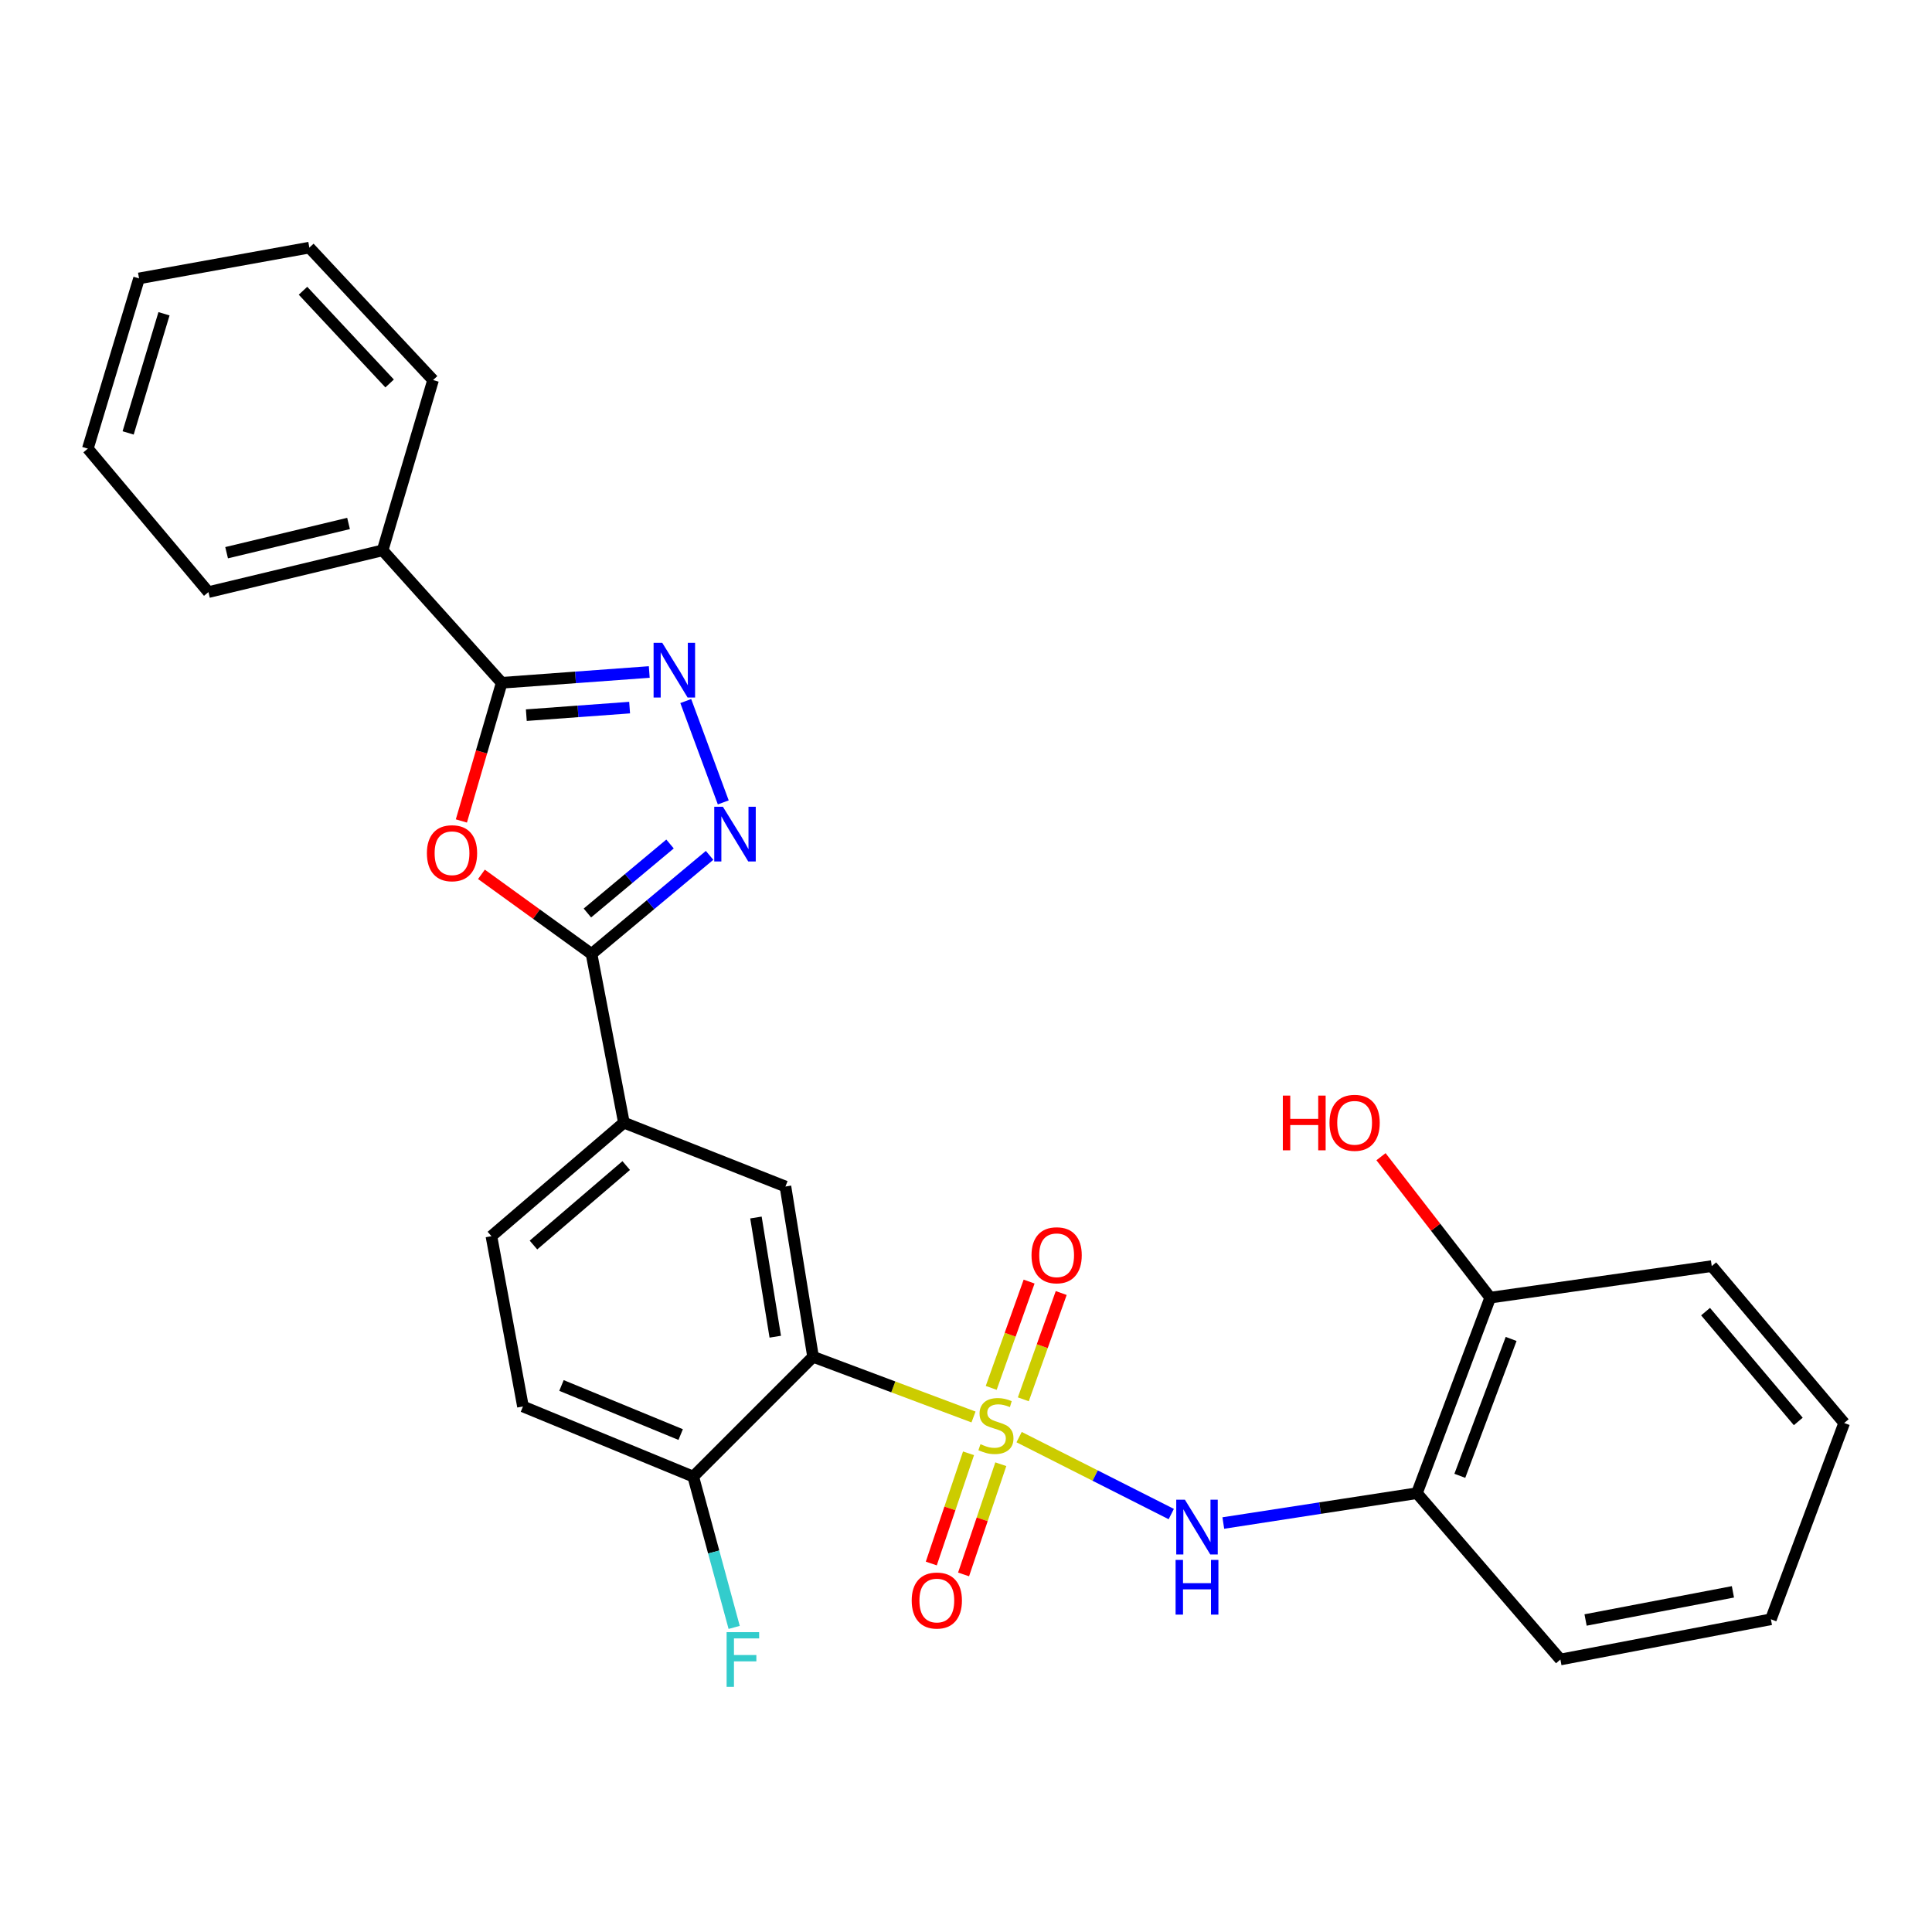 <?xml version='1.0' encoding='iso-8859-1'?>
<svg version='1.1' baseProfile='full'
              xmlns='http://www.w3.org/2000/svg'
                      xmlns:rdkit='http://www.rdkit.org/xml'
                      xmlns:xlink='http://www.w3.org/1999/xlink'
                  xml:space='preserve'
width='1000px' height='1000px' viewBox='0 0 1000 1000'>
<!-- END OF HEADER -->
<rect style='opacity:1.0;fill:#FFFFFF;stroke:none' width='1000' height='1000' x='0' y='0'> </rect>
<path class='bond-0' d='M 503.887,733.431 L 462.36,717.85' style='fill:none;fill-rule:evenodd;stroke:#CCCC00;stroke-width:6px;stroke-linecap:butt;stroke-linejoin:miter;stroke-opacity:1' />
<path class='bond-0' d='M 462.36,717.85 L 420.834,702.27' style='fill:none;fill-rule:evenodd;stroke:#000000;stroke-width:6px;stroke-linecap:butt;stroke-linejoin:miter;stroke-opacity:1' />
<path class='bond-6' d='M 527.49,743.852 L 566.867,763.765' style='fill:none;fill-rule:evenodd;stroke:#CCCC00;stroke-width:6px;stroke-linecap:butt;stroke-linejoin:miter;stroke-opacity:1' />
<path class='bond-6' d='M 566.867,763.765 L 606.244,783.678' style='fill:none;fill-rule:evenodd;stroke:#0000FF;stroke-width:6px;stroke-linecap:butt;stroke-linejoin:miter;stroke-opacity:1' />
<path class='bond-10' d='M 529.669,724.288 L 539.476,696.777' style='fill:none;fill-rule:evenodd;stroke:#CCCC00;stroke-width:6px;stroke-linecap:butt;stroke-linejoin:miter;stroke-opacity:1' />
<path class='bond-10' d='M 539.476,696.777 L 549.282,669.267' style='fill:none;fill-rule:evenodd;stroke:#FF0000;stroke-width:6px;stroke-linecap:butt;stroke-linejoin:miter;stroke-opacity:1' />
<path class='bond-10' d='M 513.053,718.365 L 522.86,690.854' style='fill:none;fill-rule:evenodd;stroke:#CCCC00;stroke-width:6px;stroke-linecap:butt;stroke-linejoin:miter;stroke-opacity:1' />
<path class='bond-10' d='M 522.86,690.854 L 532.666,663.343' style='fill:none;fill-rule:evenodd;stroke:#FF0000;stroke-width:6px;stroke-linecap:butt;stroke-linejoin:miter;stroke-opacity:1' />
<path class='bond-11' d='M 501.303,752.233 L 491.668,780.753' style='fill:none;fill-rule:evenodd;stroke:#CCCC00;stroke-width:6px;stroke-linecap:butt;stroke-linejoin:miter;stroke-opacity:1' />
<path class='bond-11' d='M 491.668,780.753 L 482.033,809.273' style='fill:none;fill-rule:evenodd;stroke:#FF0000;stroke-width:6px;stroke-linecap:butt;stroke-linejoin:miter;stroke-opacity:1' />
<path class='bond-11' d='M 518.016,757.879 L 508.381,786.399' style='fill:none;fill-rule:evenodd;stroke:#CCCC00;stroke-width:6px;stroke-linecap:butt;stroke-linejoin:miter;stroke-opacity:1' />
<path class='bond-11' d='M 508.381,786.399 L 498.745,814.919' style='fill:none;fill-rule:evenodd;stroke:#FF0000;stroke-width:6px;stroke-linecap:butt;stroke-linejoin:miter;stroke-opacity:1' />
<path class='bond-7' d='M 420.834,702.27 L 406.545,614.136' style='fill:none;fill-rule:evenodd;stroke:#000000;stroke-width:6px;stroke-linecap:butt;stroke-linejoin:miter;stroke-opacity:1' />
<path class='bond-7' d='M 401.277,691.873 L 391.275,630.179' style='fill:none;fill-rule:evenodd;stroke:#000000;stroke-width:6px;stroke-linecap:butt;stroke-linejoin:miter;stroke-opacity:1' />
<path class='bond-12' d='M 420.834,702.27 L 358.818,764.286' style='fill:none;fill-rule:evenodd;stroke:#000000;stroke-width:6px;stroke-linecap:butt;stroke-linejoin:miter;stroke-opacity:1' />
<path class='bond-1' d='M 249.19,452.554 L 277.685,473.157' style='fill:none;fill-rule:evenodd;stroke:#FF0000;stroke-width:6px;stroke-linecap:butt;stroke-linejoin:miter;stroke-opacity:1' />
<path class='bond-1' d='M 277.685,473.157 L 306.18,493.76' style='fill:none;fill-rule:evenodd;stroke:#000000;stroke-width:6px;stroke-linecap:butt;stroke-linejoin:miter;stroke-opacity:1' />
<path class='bond-5' d='M 238.81,424.929 L 249.244,389.169' style='fill:none;fill-rule:evenodd;stroke:#FF0000;stroke-width:6px;stroke-linecap:butt;stroke-linejoin:miter;stroke-opacity:1' />
<path class='bond-5' d='M 249.244,389.169 L 259.678,353.41' style='fill:none;fill-rule:evenodd;stroke:#000000;stroke-width:6px;stroke-linecap:butt;stroke-linejoin:miter;stroke-opacity:1' />
<path class='bond-2' d='M 306.18,493.76 L 322.929,581.08' style='fill:none;fill-rule:evenodd;stroke:#000000;stroke-width:6px;stroke-linecap:butt;stroke-linejoin:miter;stroke-opacity:1' />
<path class='bond-3' d='M 306.18,493.76 L 336.729,468.246' style='fill:none;fill-rule:evenodd;stroke:#000000;stroke-width:6px;stroke-linecap:butt;stroke-linejoin:miter;stroke-opacity:1' />
<path class='bond-3' d='M 336.729,468.246 L 367.278,442.733' style='fill:none;fill-rule:evenodd;stroke:#0000FF;stroke-width:6px;stroke-linecap:butt;stroke-linejoin:miter;stroke-opacity:1' />
<path class='bond-3' d='M 304.037,472.566 L 325.422,454.707' style='fill:none;fill-rule:evenodd;stroke:#000000;stroke-width:6px;stroke-linecap:butt;stroke-linejoin:miter;stroke-opacity:1' />
<path class='bond-3' d='M 325.422,454.707 L 346.806,436.848' style='fill:none;fill-rule:evenodd;stroke:#0000FF;stroke-width:6px;stroke-linecap:butt;stroke-linejoin:miter;stroke-opacity:1' />
<path class='bond-4' d='M 374.361,415.321 L 354.951,362.858' style='fill:none;fill-rule:evenodd;stroke:#0000FF;stroke-width:6px;stroke-linecap:butt;stroke-linejoin:miter;stroke-opacity:1' />
<path class='bond-30' d='M 336.057,347.823 L 297.868,350.617' style='fill:none;fill-rule:evenodd;stroke:#0000FF;stroke-width:6px;stroke-linecap:butt;stroke-linejoin:miter;stroke-opacity:1' />
<path class='bond-30' d='M 297.868,350.617 L 259.678,353.41' style='fill:none;fill-rule:evenodd;stroke:#000000;stroke-width:6px;stroke-linecap:butt;stroke-linejoin:miter;stroke-opacity:1' />
<path class='bond-30' d='M 325.887,366.255 L 299.155,368.21' style='fill:none;fill-rule:evenodd;stroke:#0000FF;stroke-width:6px;stroke-linecap:butt;stroke-linejoin:miter;stroke-opacity:1' />
<path class='bond-30' d='M 299.155,368.21 L 272.422,370.166' style='fill:none;fill-rule:evenodd;stroke:#000000;stroke-width:6px;stroke-linecap:butt;stroke-linejoin:miter;stroke-opacity:1' />
<path class='bond-13' d='M 259.678,353.41 L 198.044,284.857' style='fill:none;fill-rule:evenodd;stroke:#000000;stroke-width:6px;stroke-linecap:butt;stroke-linejoin:miter;stroke-opacity:1' />
<path class='bond-9' d='M 633.182,788.314 L 683.288,780.593' style='fill:none;fill-rule:evenodd;stroke:#0000FF;stroke-width:6px;stroke-linecap:butt;stroke-linejoin:miter;stroke-opacity:1' />
<path class='bond-9' d='M 683.288,780.593 L 733.393,772.871' style='fill:none;fill-rule:evenodd;stroke:#000000;stroke-width:6px;stroke-linecap:butt;stroke-linejoin:miter;stroke-opacity:1' />
<path class='bond-8' d='M 406.545,614.136 L 322.929,581.08' style='fill:none;fill-rule:evenodd;stroke:#000000;stroke-width:6px;stroke-linecap:butt;stroke-linejoin:miter;stroke-opacity:1' />
<path class='bond-28' d='M 322.929,581.08 L 254.357,639.842' style='fill:none;fill-rule:evenodd;stroke:#000000;stroke-width:6px;stroke-linecap:butt;stroke-linejoin:miter;stroke-opacity:1' />
<path class='bond-28' d='M 324.122,603.289 L 276.121,644.423' style='fill:none;fill-rule:evenodd;stroke:#000000;stroke-width:6px;stroke-linecap:butt;stroke-linejoin:miter;stroke-opacity:1' />
<path class='bond-14' d='M 733.393,772.871 L 771.33,671.664' style='fill:none;fill-rule:evenodd;stroke:#000000;stroke-width:6px;stroke-linecap:butt;stroke-linejoin:miter;stroke-opacity:1' />
<path class='bond-14' d='M 755.602,763.881 L 782.157,693.036' style='fill:none;fill-rule:evenodd;stroke:#000000;stroke-width:6px;stroke-linecap:butt;stroke-linejoin:miter;stroke-opacity:1' />
<path class='bond-19' d='M 733.393,772.871 L 807.659,858.956' style='fill:none;fill-rule:evenodd;stroke:#000000;stroke-width:6px;stroke-linecap:butt;stroke-linejoin:miter;stroke-opacity:1' />
<path class='bond-16' d='M 358.818,764.286 L 270.684,727.986' style='fill:none;fill-rule:evenodd;stroke:#000000;stroke-width:6px;stroke-linecap:butt;stroke-linejoin:miter;stroke-opacity:1' />
<path class='bond-16' d='M 352.316,742.53 L 290.622,717.12' style='fill:none;fill-rule:evenodd;stroke:#000000;stroke-width:6px;stroke-linecap:butt;stroke-linejoin:miter;stroke-opacity:1' />
<path class='bond-17' d='M 358.818,764.286 L 369.411,803.315' style='fill:none;fill-rule:evenodd;stroke:#000000;stroke-width:6px;stroke-linecap:butt;stroke-linejoin:miter;stroke-opacity:1' />
<path class='bond-17' d='M 369.411,803.315 L 380.005,842.344' style='fill:none;fill-rule:evenodd;stroke:#33CCCC;stroke-width:6px;stroke-linecap:butt;stroke-linejoin:miter;stroke-opacity:1' />
<path class='bond-20' d='M 198.044,284.857 L 107.882,306.477' style='fill:none;fill-rule:evenodd;stroke:#000000;stroke-width:6px;stroke-linecap:butt;stroke-linejoin:miter;stroke-opacity:1' />
<path class='bond-20' d='M 180.407,270.946 L 117.293,286.08' style='fill:none;fill-rule:evenodd;stroke:#000000;stroke-width:6px;stroke-linecap:butt;stroke-linejoin:miter;stroke-opacity:1' />
<path class='bond-21' d='M 198.044,284.857 L 224.162,196.714' style='fill:none;fill-rule:evenodd;stroke:#000000;stroke-width:6px;stroke-linecap:butt;stroke-linejoin:miter;stroke-opacity:1' />
<path class='bond-18' d='M 771.33,671.664 L 743.067,635.184' style='fill:none;fill-rule:evenodd;stroke:#000000;stroke-width:6px;stroke-linecap:butt;stroke-linejoin:miter;stroke-opacity:1' />
<path class='bond-18' d='M 743.067,635.184 L 714.805,598.705' style='fill:none;fill-rule:evenodd;stroke:#FF0000;stroke-width:6px;stroke-linecap:butt;stroke-linejoin:miter;stroke-opacity:1' />
<path class='bond-22' d='M 771.33,671.664 L 885.993,655.336' style='fill:none;fill-rule:evenodd;stroke:#000000;stroke-width:6px;stroke-linecap:butt;stroke-linejoin:miter;stroke-opacity:1' />
<path class='bond-15' d='M 254.357,639.842 L 270.684,727.986' style='fill:none;fill-rule:evenodd;stroke:#000000;stroke-width:6px;stroke-linecap:butt;stroke-linejoin:miter;stroke-opacity:1' />
<path class='bond-23' d='M 807.659,858.956 L 916.609,838.14' style='fill:none;fill-rule:evenodd;stroke:#000000;stroke-width:6px;stroke-linecap:butt;stroke-linejoin:miter;stroke-opacity:1' />
<path class='bond-23' d='M 820.691,838.507 L 896.956,823.936' style='fill:none;fill-rule:evenodd;stroke:#000000;stroke-width:6px;stroke-linecap:butt;stroke-linejoin:miter;stroke-opacity:1' />
<path class='bond-24' d='M 107.882,306.477 L 45.455,232.211' style='fill:none;fill-rule:evenodd;stroke:#000000;stroke-width:6px;stroke-linecap:butt;stroke-linejoin:miter;stroke-opacity:1' />
<path class='bond-26' d='M 224.162,196.714 L 160.117,128.171' style='fill:none;fill-rule:evenodd;stroke:#000000;stroke-width:6px;stroke-linecap:butt;stroke-linejoin:miter;stroke-opacity:1' />
<path class='bond-26' d='M 201.666,198.476 L 156.835,150.496' style='fill:none;fill-rule:evenodd;stroke:#000000;stroke-width:6px;stroke-linecap:butt;stroke-linejoin:miter;stroke-opacity:1' />
<path class='bond-29' d='M 885.993,655.336 L 954.545,736.541' style='fill:none;fill-rule:evenodd;stroke:#000000;stroke-width:6px;stroke-linecap:butt;stroke-linejoin:miter;stroke-opacity:1' />
<path class='bond-29' d='M 882.796,678.896 L 930.783,735.74' style='fill:none;fill-rule:evenodd;stroke:#000000;stroke-width:6px;stroke-linecap:butt;stroke-linejoin:miter;stroke-opacity:1' />
<path class='bond-25' d='M 916.609,838.14 L 954.545,736.541' style='fill:none;fill-rule:evenodd;stroke:#000000;stroke-width:6px;stroke-linecap:butt;stroke-linejoin:miter;stroke-opacity:1' />
<path class='bond-31' d='M 45.455,232.211 L 71.974,144.106' style='fill:none;fill-rule:evenodd;stroke:#000000;stroke-width:6px;stroke-linecap:butt;stroke-linejoin:miter;stroke-opacity:1' />
<path class='bond-31' d='M 66.324,224.079 L 84.888,162.406' style='fill:none;fill-rule:evenodd;stroke:#000000;stroke-width:6px;stroke-linecap:butt;stroke-linejoin:miter;stroke-opacity:1' />
<path class='bond-27' d='M 160.117,128.171 L 71.974,144.106' style='fill:none;fill-rule:evenodd;stroke:#000000;stroke-width:6px;stroke-linecap:butt;stroke-linejoin:miter;stroke-opacity:1' />
<path  class='atom-0' d='M 507.494 747.506
Q 507.814 747.626, 509.134 748.186
Q 510.454 748.746, 511.894 749.106
Q 513.374 749.426, 514.814 749.426
Q 517.494 749.426, 519.054 748.146
Q 520.614 746.826, 520.614 744.546
Q 520.614 742.986, 519.814 742.026
Q 519.054 741.066, 517.854 740.546
Q 516.654 740.026, 514.654 739.426
Q 512.134 738.666, 510.614 737.946
Q 509.134 737.226, 508.054 735.706
Q 507.014 734.186, 507.014 731.626
Q 507.014 728.066, 509.414 725.866
Q 511.854 723.666, 516.654 723.666
Q 519.934 723.666, 523.654 725.226
L 522.734 728.306
Q 519.334 726.906, 516.774 726.906
Q 514.014 726.906, 512.494 728.066
Q 510.974 729.186, 511.014 731.146
Q 511.014 732.666, 511.774 733.586
Q 512.574 734.506, 513.694 735.026
Q 514.854 735.546, 516.774 736.146
Q 519.334 736.946, 520.854 737.746
Q 522.374 738.546, 523.454 740.186
Q 524.574 741.786, 524.574 744.546
Q 524.574 748.466, 521.934 750.586
Q 519.334 752.666, 514.974 752.666
Q 512.454 752.666, 510.534 752.106
Q 508.654 751.586, 506.414 750.666
L 507.494 747.506
' fill='#CCCC00'/>
<path  class='atom-2' d='M 220.962 441.624
Q 220.962 434.824, 224.322 431.024
Q 227.682 427.224, 233.962 427.224
Q 240.242 427.224, 243.602 431.024
Q 246.962 434.824, 246.962 441.624
Q 246.962 448.504, 243.562 452.424
Q 240.162 456.304, 233.962 456.304
Q 227.722 456.304, 224.322 452.424
Q 220.962 448.544, 220.962 441.624
M 233.962 453.104
Q 238.282 453.104, 240.602 450.224
Q 242.962 447.304, 242.962 441.624
Q 242.962 436.064, 240.602 433.264
Q 238.282 430.424, 233.962 430.424
Q 229.642 430.424, 227.282 433.224
Q 224.962 436.024, 224.962 441.624
Q 224.962 447.344, 227.282 450.224
Q 229.642 453.104, 233.962 453.104
' fill='#FF0000'/>
<path  class='atom-4' d='M 374.177 417.584
L 383.457 432.584
Q 384.377 434.064, 385.857 436.744
Q 387.337 439.424, 387.417 439.584
L 387.417 417.584
L 391.177 417.584
L 391.177 445.904
L 387.297 445.904
L 377.337 429.504
Q 376.177 427.584, 374.937 425.384
Q 373.737 423.184, 373.377 422.504
L 373.377 445.904
L 369.697 445.904
L 369.697 417.584
L 374.177 417.584
' fill='#0000FF'/>
<path  class='atom-5' d='M 342.777 332.713
L 352.057 347.713
Q 352.977 349.193, 354.457 351.873
Q 355.937 354.553, 356.017 354.713
L 356.017 332.713
L 359.777 332.713
L 359.777 361.033
L 355.897 361.033
L 345.937 344.633
Q 344.777 342.713, 343.537 340.513
Q 342.337 338.313, 341.977 337.633
L 341.977 361.033
L 338.297 361.033
L 338.297 332.713
L 342.777 332.713
' fill='#0000FF'/>
<path  class='atom-7' d='M 613.303 776.253
L 622.583 791.253
Q 623.503 792.733, 624.983 795.413
Q 626.463 798.093, 626.543 798.253
L 626.543 776.253
L 630.303 776.253
L 630.303 804.573
L 626.423 804.573
L 616.463 788.173
Q 615.303 786.253, 614.063 784.053
Q 612.863 781.853, 612.503 781.173
L 612.503 804.573
L 608.823 804.573
L 608.823 776.253
L 613.303 776.253
' fill='#0000FF'/>
<path  class='atom-7' d='M 608.483 807.405
L 612.323 807.405
L 612.323 819.445
L 626.803 819.445
L 626.803 807.405
L 630.643 807.405
L 630.643 835.725
L 626.803 835.725
L 626.803 822.645
L 612.323 822.645
L 612.323 835.725
L 608.483 835.725
L 608.483 807.405
' fill='#0000FF'/>
<path  class='atom-11' d='M 533.914 649.722
Q 533.914 642.922, 537.274 639.122
Q 540.634 635.322, 546.914 635.322
Q 553.194 635.322, 556.554 639.122
Q 559.914 642.922, 559.914 649.722
Q 559.914 656.602, 556.514 660.522
Q 553.114 664.402, 546.914 664.402
Q 540.674 664.402, 537.274 660.522
Q 533.914 656.642, 533.914 649.722
M 546.914 661.202
Q 551.234 661.202, 553.554 658.322
Q 555.914 655.402, 555.914 649.722
Q 555.914 644.162, 553.554 641.362
Q 551.234 638.522, 546.914 638.522
Q 542.594 638.522, 540.234 641.322
Q 537.914 644.122, 537.914 649.722
Q 537.914 655.442, 540.234 658.322
Q 542.594 661.202, 546.914 661.202
' fill='#FF0000'/>
<path  class='atom-12' d='M 471.898 828.43
Q 471.898 821.63, 475.258 817.83
Q 478.618 814.03, 484.898 814.03
Q 491.178 814.03, 494.538 817.83
Q 497.898 821.63, 497.898 828.43
Q 497.898 835.31, 494.498 839.23
Q 491.098 843.11, 484.898 843.11
Q 478.658 843.11, 475.258 839.23
Q 471.898 835.35, 471.898 828.43
M 484.898 839.91
Q 489.218 839.91, 491.538 837.03
Q 493.898 834.11, 493.898 828.43
Q 493.898 822.87, 491.538 820.07
Q 489.218 817.23, 484.898 817.23
Q 480.578 817.23, 478.218 820.03
Q 475.898 822.83, 475.898 828.43
Q 475.898 834.15, 478.218 837.03
Q 480.578 839.91, 484.898 839.91
' fill='#FF0000'/>
<path  class='atom-18' d='M 376.094 844.796
L 392.934 844.796
L 392.934 848.036
L 379.894 848.036
L 379.894 856.636
L 391.494 856.636
L 391.494 859.916
L 379.894 859.916
L 379.894 873.116
L 376.094 873.116
L 376.094 844.796
' fill='#33CCCC'/>
<path  class='atom-19' d='M 663.99 567.08
L 667.83 567.08
L 667.83 579.12
L 682.31 579.12
L 682.31 567.08
L 686.15 567.08
L 686.15 595.4
L 682.31 595.4
L 682.31 582.32
L 667.83 582.32
L 667.83 595.4
L 663.99 595.4
L 663.99 567.08
' fill='#FF0000'/>
<path  class='atom-19' d='M 688.15 581.16
Q 688.15 574.36, 691.51 570.56
Q 694.87 566.76, 701.15 566.76
Q 707.43 566.76, 710.79 570.56
Q 714.15 574.36, 714.15 581.16
Q 714.15 588.04, 710.75 591.96
Q 707.35 595.84, 701.15 595.84
Q 694.91 595.84, 691.51 591.96
Q 688.15 588.08, 688.15 581.16
M 701.15 592.64
Q 705.47 592.64, 707.79 589.76
Q 710.15 586.84, 710.15 581.16
Q 710.15 575.6, 707.79 572.8
Q 705.47 569.96, 701.15 569.96
Q 696.83 569.96, 694.47 572.76
Q 692.15 575.56, 692.15 581.16
Q 692.15 586.88, 694.47 589.76
Q 696.83 592.64, 701.15 592.64
' fill='#FF0000'/>
</svg>
